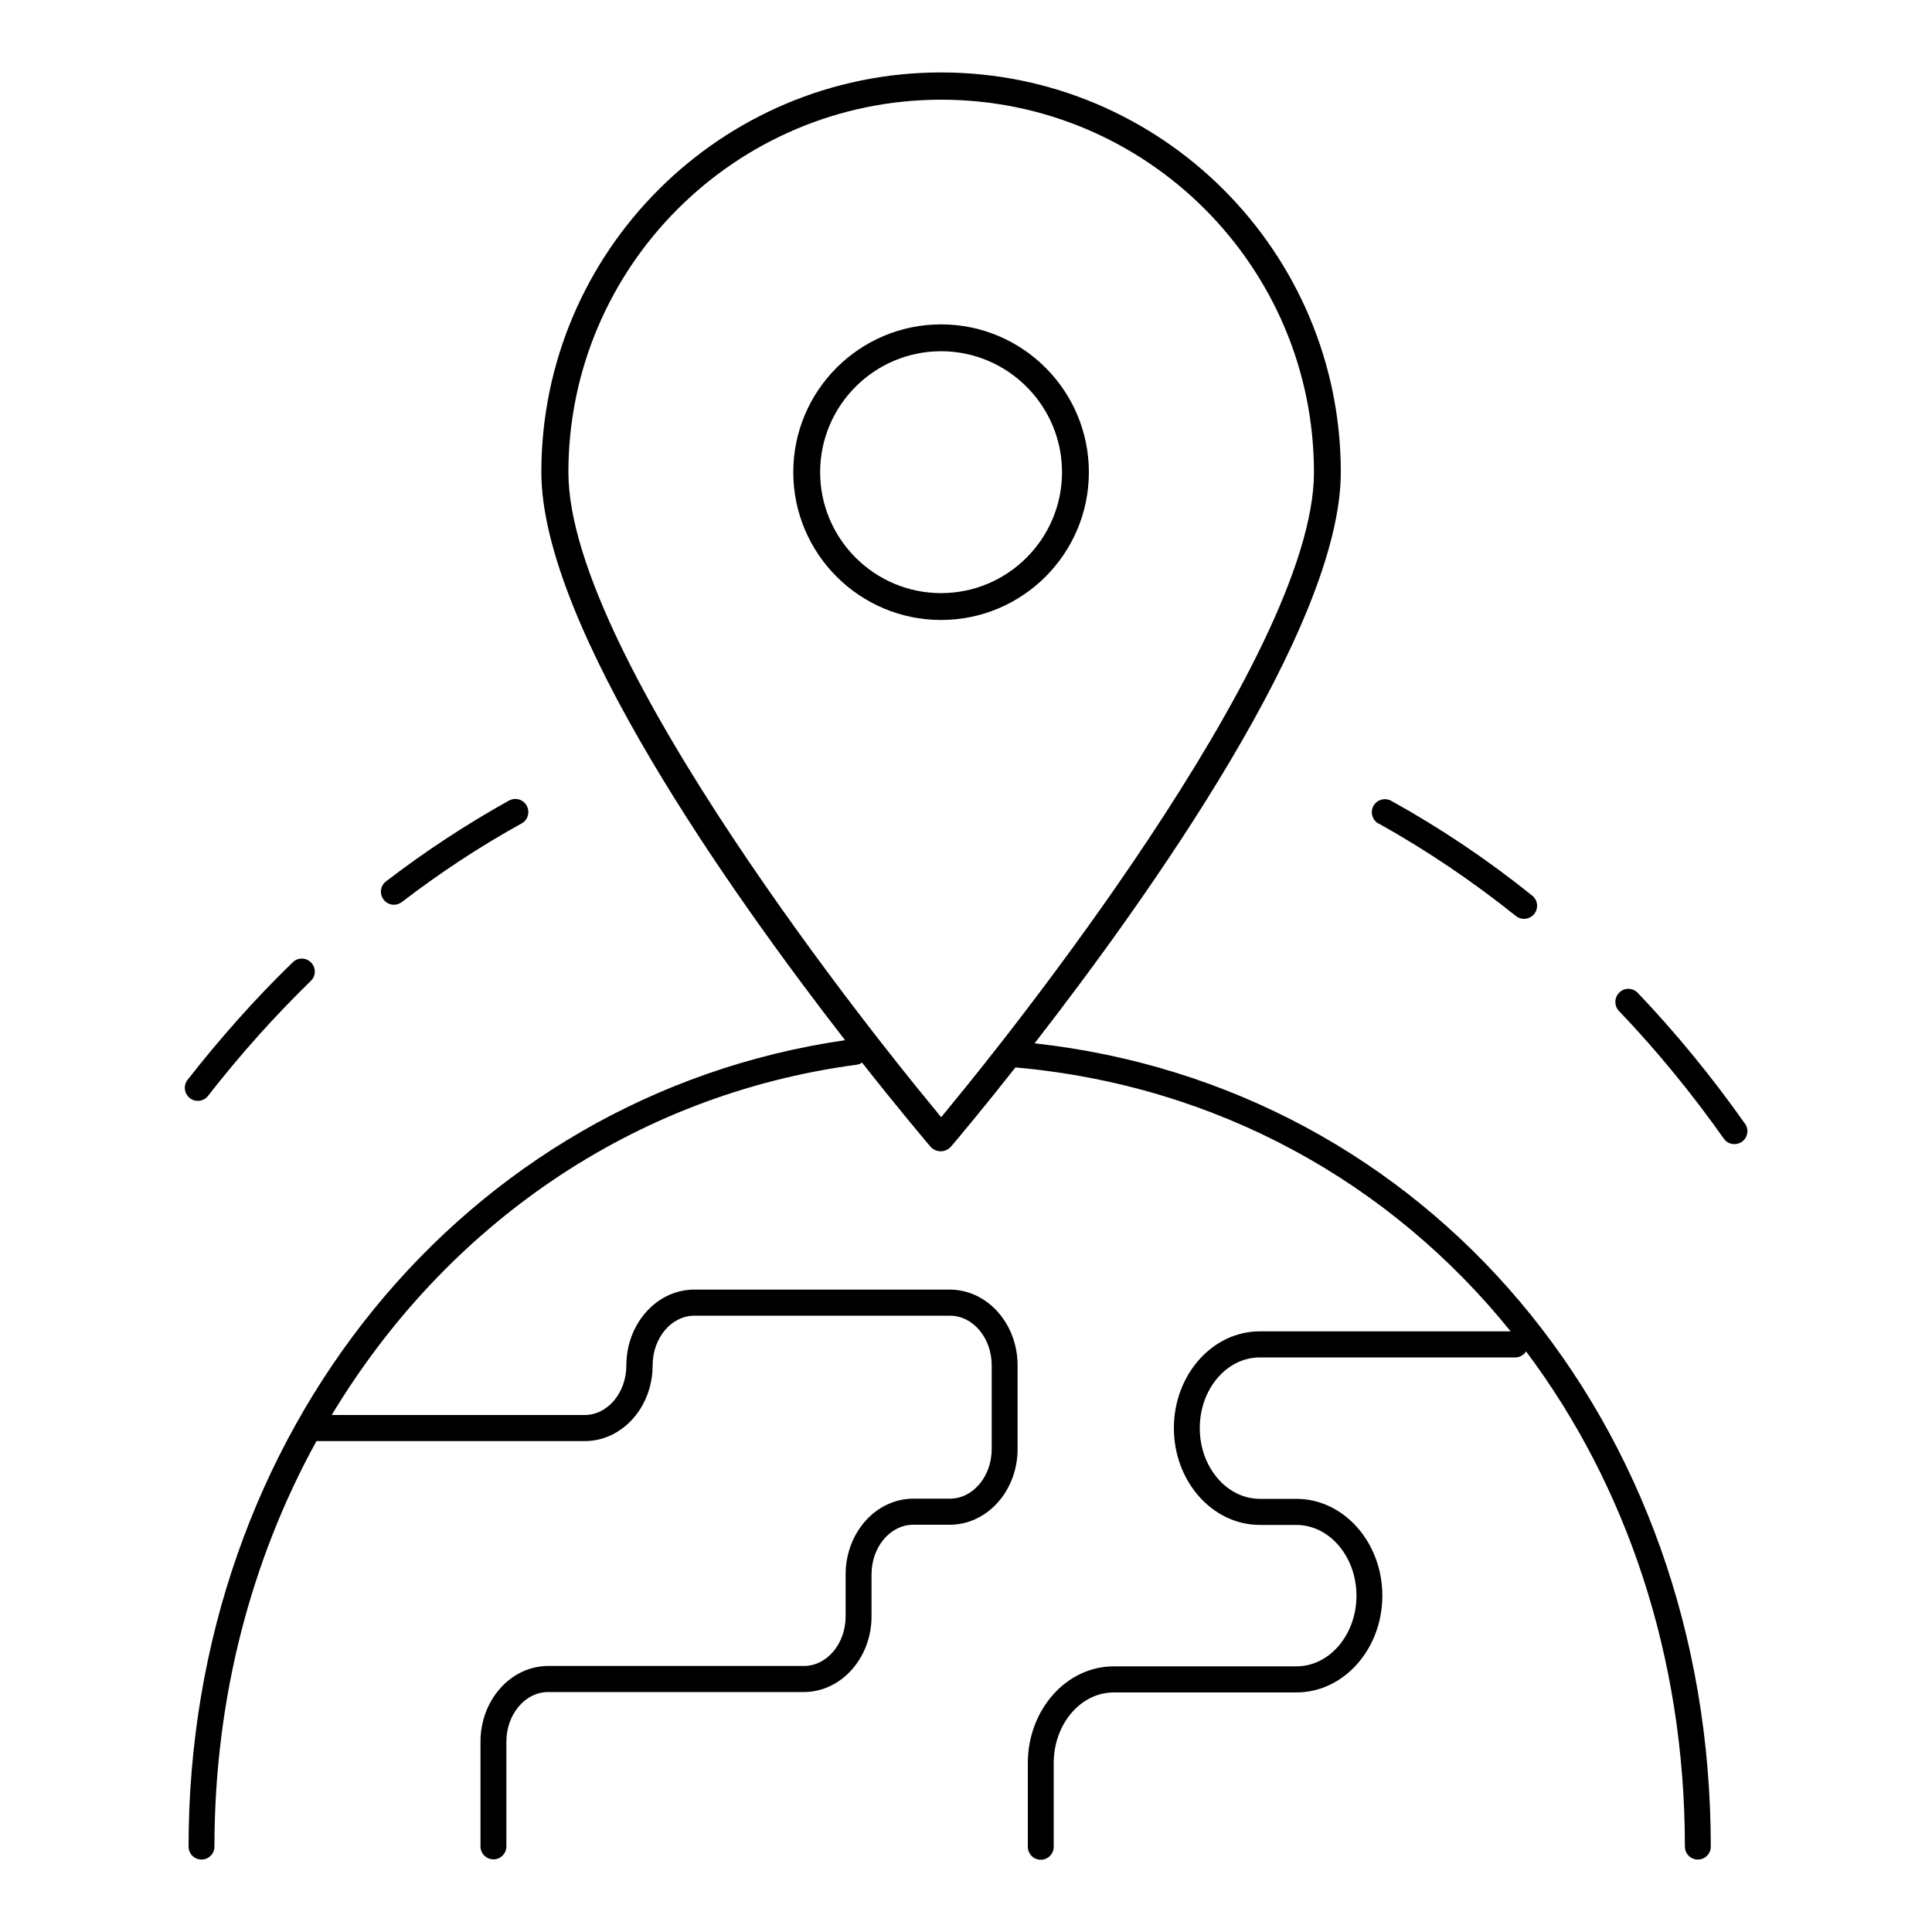 <?xml version="1.0" encoding="UTF-8"?>
<svg xmlns="http://www.w3.org/2000/svg" version="1.1" viewBox="0 0 100 100">
  <!-- Generator: Adobe Illustrator 28.6.0, SVG Export Plug-In . SVG Version: 1.2.0 Build 709)  -->
  <g>
    <g id="Layer_1">
      <g>
        <path d="M53.56,53.99c5.93-7.64,15.84-21.58,15.84-29.55,0-11.41-9.28-20.69-20.69-20.69s-20.69,9.28-20.69,20.69c0,7.94,9.77,21.73,15.72,29.4-19.71,2.86-33.98,20.33-33.98,41.74,0,.37.3.67.67.67s.67-.3.67-.67c0-7.7,1.91-14.87,5.28-20.99h13.89c1.94,0,3.51-1.76,3.51-3.92,0-1.42.97-2.57,2.16-2.57h13.23c1.19,0,2.16,1.15,2.16,2.57v4.33c0,1.42-.97,2.57-2.16,2.57h-1.89c-1.94,0-3.51,1.76-3.51,3.92v2.17c0,1.42-.97,2.57-2.16,2.57h-13.23c-1.94,0-3.51,1.76-3.51,3.92v5.42c0,.37.3.67.67.67s.67-.3.67-.67v-5.42c0-1.42.97-2.57,2.16-2.57h13.23c1.94,0,3.51-1.76,3.51-3.92v-2.17c0-1.42.97-2.57,2.16-2.57h1.89c1.94,0,3.51-1.76,3.51-3.92v-4.33c0-2.16-1.57-3.92-3.51-3.92h-13.23c-1.93,0-3.51,1.76-3.51,3.92,0,1.42-.97,2.57-2.16,2.57h-13.09c5.87-9.75,15.54-16.58,27.17-18.13.11-.01.2-.06.28-.11,1.95,2.48,3.34,4.11,3.54,4.35.13.15.33.24.53.24s.4-.09.53-.24c.2-.23,1.5-1.77,3.34-4.1,10.47.93,19.44,5.98,25.63,13.66h-12.98c-2.46,0-4.45,2.25-4.45,5.01s2,5.01,4.45,5.01h1.89c1.71,0,3.11,1.64,3.11,3.66s-1.39,3.66-3.11,3.66h-9.45c-2.46,0-4.45,2.25-4.45,5.01v4.33c0,.37.3.67.67.67s.67-.3.67-.67v-4.33c0-2.02,1.39-3.66,3.11-3.66h9.45c2.46,0,4.45-2.25,4.45-5.01s-2-5.01-4.45-5.01h-1.89c-1.71,0-3.11-1.64-3.11-3.66s1.39-3.66,3.11-3.66h13.23c.23,0,.43-.13.55-.31,5.19,6.92,8.22,15.79,8.22,25.63,0,.37.3.67.67.67s.67-.3.67-.67c0-22.02-14.67-39.34-35.02-41.58ZM48.71,57.82l-.81-.99c-1.89-2.3-18.48-22.75-18.48-32.38,0-10.64,8.66-19.29,19.3-19.29s19.29,8.65,19.29,19.29c0,9.61-16.59,30.08-18.48,32.38l-.81.99Z"/>
        <path d="M20.39,46.83c.14,0,.29-.05.41-.14,1.98-1.52,4.06-2.89,6.2-4.07.33-.18.44-.59.26-.92-.18-.33-.59-.44-.92-.26-2.19,1.22-4.33,2.62-6.36,4.18-.3.23-.35.65-.12.95.13.17.33.26.54.26Z"/>
        <path d="M10.24,56.98c.2,0,.4-.09.53-.26,1.65-2.12,3.44-4.12,5.32-5.95.27-.26.27-.69.01-.95-.26-.27-.69-.27-.95-.01-1.93,1.87-3.75,3.92-5.44,6.08-.23.29-.18.72.12.95.12.1.27.14.41.14Z"/>
        <path d="M90.31,58.15c-1.7-2.41-3.56-4.68-5.54-6.76-.26-.27-.69-.28-.95-.02-.27.26-.28.69-.02.96,1.94,2.03,3.76,4.25,5.42,6.6.13.19.34.29.55.29.13,0,.27-.04.39-.12.3-.21.38-.64.16-.94Z"/>
        <path d="M71.35,42.62c2.46,1.37,4.85,2.98,7.11,4.79.12.1.27.15.42.15.2,0,.39-.09.53-.25.23-.29.19-.72-.1-.95-2.31-1.86-4.77-3.51-7.3-4.91-.33-.18-.74-.06-.92.26-.18.33-.06.74.26.92Z"/>
        <path d="M48.71,16.79c-4.22,0-7.65,3.43-7.65,7.65s3.43,7.65,7.65,7.65,7.65-3.43,7.65-7.65-3.43-7.65-7.65-7.65ZM48.71,30.7c-3.45,0-6.26-2.81-6.26-6.26s2.81-6.26,6.26-6.26,6.26,2.81,6.26,6.26-2.81,6.26-6.26,6.26Z"/>
      </g>
    </g>
  </g>
</svg>